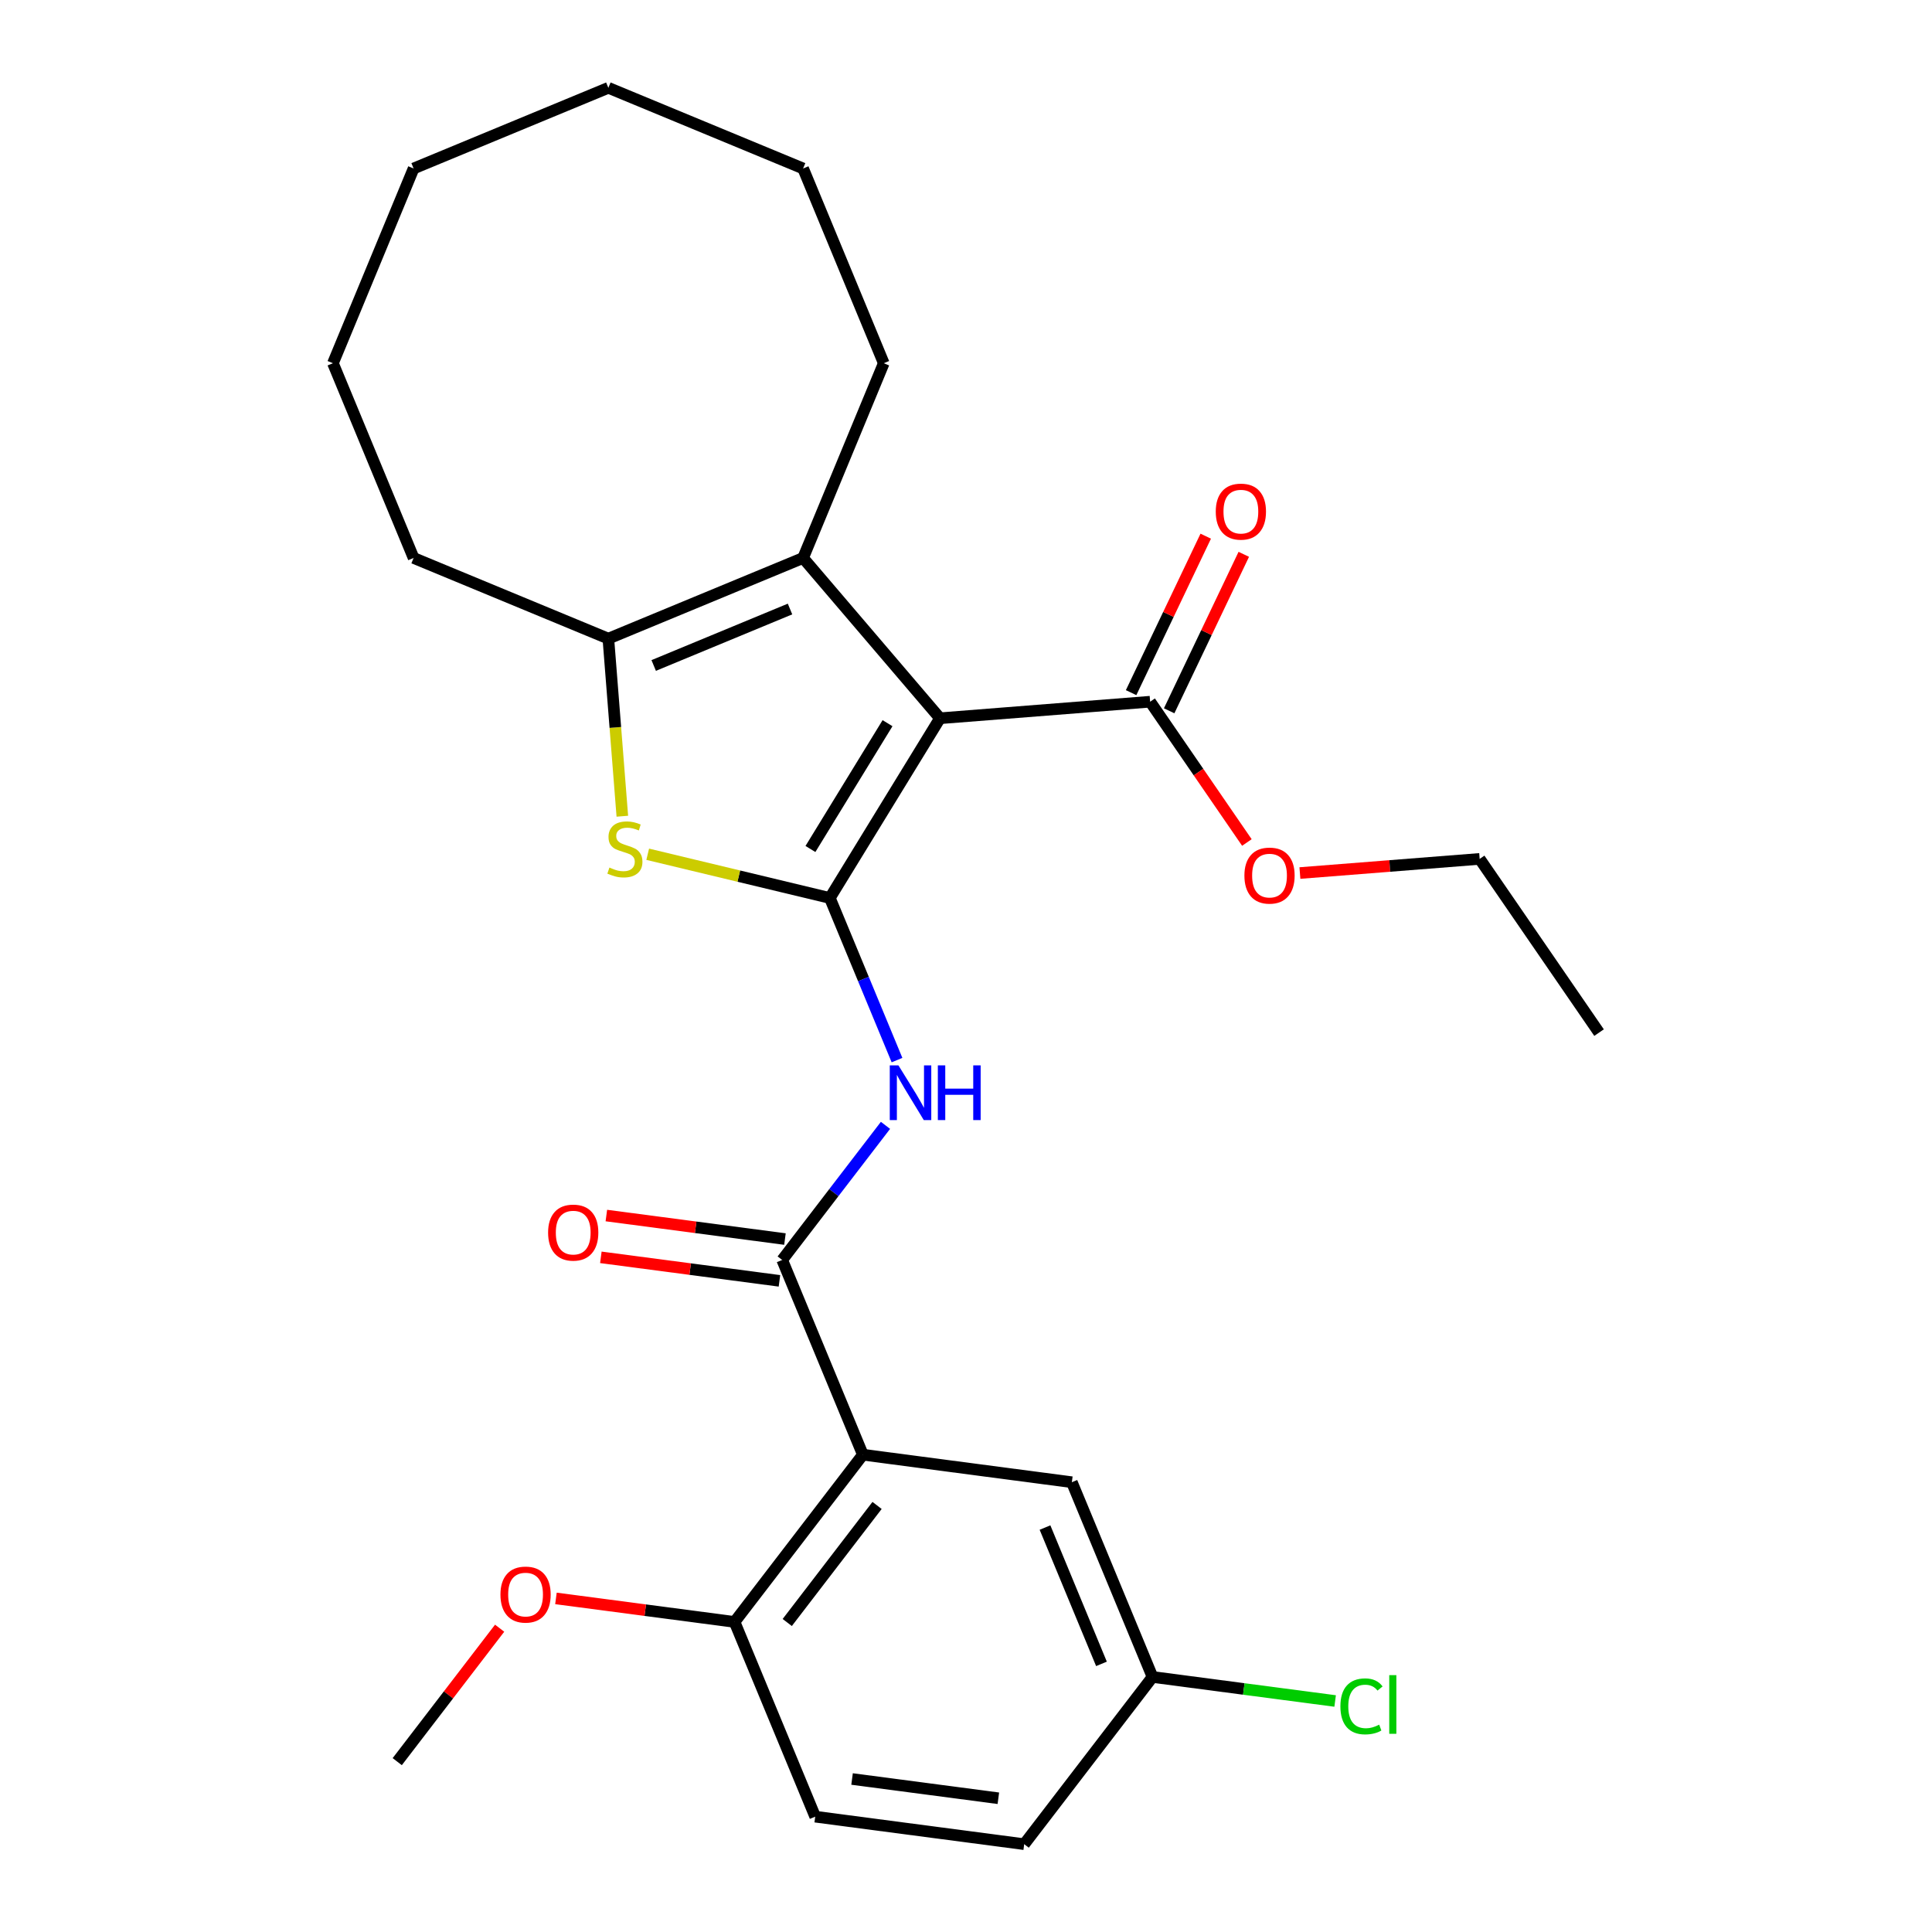 <?xml version='1.0' encoding='iso-8859-1'?>
<svg version='1.1' baseProfile='full'
              xmlns='http://www.w3.org/2000/svg'
                      xmlns:rdkit='http://www.rdkit.org/xml'
                      xmlns:xlink='http://www.w3.org/1999/xlink'
                  xml:space='preserve'
width='1000px' height='1000px' viewBox='0 0 1000 1000'>
<!-- END OF HEADER -->
<rect style='opacity:1.0;fill:#FFFFFF;stroke:none' width='1000' height='1000' x='0' y='0'> </rect>
<path class='bond-0' d='M 429.532,464.793 L 486.539,371.767' style='fill:none;fill-rule:evenodd;stroke:#000000;stroke-width:6px;stroke-linecap:butt;stroke-linejoin:miter;stroke-opacity:1' />
<path class='bond-0' d='M 419.478,439.438 L 459.383,374.32' style='fill:none;fill-rule:evenodd;stroke:#000000;stroke-width:6px;stroke-linecap:butt;stroke-linejoin:miter;stroke-opacity:1' />
<path class='bond-1' d='M 429.532,464.793 L 382.392,453.476' style='fill:none;fill-rule:evenodd;stroke:#000000;stroke-width:6px;stroke-linecap:butt;stroke-linejoin:miter;stroke-opacity:1' />
<path class='bond-1' d='M 382.392,453.476 L 335.251,442.158' style='fill:none;fill-rule:evenodd;stroke:#CCCC00;stroke-width:6px;stroke-linecap:butt;stroke-linejoin:miter;stroke-opacity:1' />
<path class='bond-3' d='M 429.532,464.793 L 446.911,506.749' style='fill:none;fill-rule:evenodd;stroke:#000000;stroke-width:6px;stroke-linecap:butt;stroke-linejoin:miter;stroke-opacity:1' />
<path class='bond-3' d='M 446.911,506.749 L 464.29,548.704' style='fill:none;fill-rule:evenodd;stroke:#0000FF;stroke-width:6px;stroke-linecap:butt;stroke-linejoin:miter;stroke-opacity:1' />
<path class='bond-2' d='M 486.539,371.767 L 415.682,288.804' style='fill:none;fill-rule:evenodd;stroke:#000000;stroke-width:6px;stroke-linecap:butt;stroke-linejoin:miter;stroke-opacity:1' />
<path class='bond-7' d='M 486.539,371.767 L 595.306,363.207' style='fill:none;fill-rule:evenodd;stroke:#000000;stroke-width:6px;stroke-linecap:butt;stroke-linejoin:miter;stroke-opacity:1' />
<path class='bond-6' d='M 322.117,422.476 L 318.5,376.516' style='fill:none;fill-rule:evenodd;stroke:#CCCC00;stroke-width:6px;stroke-linecap:butt;stroke-linejoin:miter;stroke-opacity:1' />
<path class='bond-6' d='M 318.5,376.516 L 314.883,330.556' style='fill:none;fill-rule:evenodd;stroke:#000000;stroke-width:6px;stroke-linecap:butt;stroke-linejoin:miter;stroke-opacity:1' />
<path class='bond-15' d='M 415.682,288.804 L 457.434,188.005' style='fill:none;fill-rule:evenodd;stroke:#000000;stroke-width:6px;stroke-linecap:butt;stroke-linejoin:miter;stroke-opacity:1' />
<path class='bond-27' d='M 415.682,288.804 L 314.883,330.556' style='fill:none;fill-rule:evenodd;stroke:#000000;stroke-width:6px;stroke-linecap:butt;stroke-linejoin:miter;stroke-opacity:1' />
<path class='bond-27' d='M 408.912,315.227 L 338.353,344.453' style='fill:none;fill-rule:evenodd;stroke:#000000;stroke-width:6px;stroke-linecap:butt;stroke-linejoin:miter;stroke-opacity:1' />
<path class='bond-4' d='M 458.326,582.479 L 431.596,617.314' style='fill:none;fill-rule:evenodd;stroke:#0000FF;stroke-width:6px;stroke-linecap:butt;stroke-linejoin:miter;stroke-opacity:1' />
<path class='bond-4' d='M 431.596,617.314 L 404.867,652.15' style='fill:none;fill-rule:evenodd;stroke:#000000;stroke-width:6px;stroke-linecap:butt;stroke-linejoin:miter;stroke-opacity:1' />
<path class='bond-5' d='M 404.867,652.15 L 446.619,752.948' style='fill:none;fill-rule:evenodd;stroke:#000000;stroke-width:6px;stroke-linecap:butt;stroke-linejoin:miter;stroke-opacity:1' />
<path class='bond-10' d='M 406.291,641.333 L 360.069,635.247' style='fill:none;fill-rule:evenodd;stroke:#000000;stroke-width:6px;stroke-linecap:butt;stroke-linejoin:miter;stroke-opacity:1' />
<path class='bond-10' d='M 360.069,635.247 L 313.848,629.162' style='fill:none;fill-rule:evenodd;stroke:#FF0000;stroke-width:6px;stroke-linecap:butt;stroke-linejoin:miter;stroke-opacity:1' />
<path class='bond-10' d='M 403.442,662.967 L 357.221,656.881' style='fill:none;fill-rule:evenodd;stroke:#000000;stroke-width:6px;stroke-linecap:butt;stroke-linejoin:miter;stroke-opacity:1' />
<path class='bond-10' d='M 357.221,656.881 L 311,650.796' style='fill:none;fill-rule:evenodd;stroke:#FF0000;stroke-width:6px;stroke-linecap:butt;stroke-linejoin:miter;stroke-opacity:1' />
<path class='bond-8' d='M 446.619,752.948 L 380.201,839.506' style='fill:none;fill-rule:evenodd;stroke:#000000;stroke-width:6px;stroke-linecap:butt;stroke-linejoin:miter;stroke-opacity:1' />
<path class='bond-8' d='M 453.968,779.215 L 407.475,839.806' style='fill:none;fill-rule:evenodd;stroke:#000000;stroke-width:6px;stroke-linecap:butt;stroke-linejoin:miter;stroke-opacity:1' />
<path class='bond-9' d='M 446.619,752.948 L 554.789,767.189' style='fill:none;fill-rule:evenodd;stroke:#000000;stroke-width:6px;stroke-linecap:butt;stroke-linejoin:miter;stroke-opacity:1' />
<path class='bond-18' d='M 314.883,330.556 L 214.085,288.804' style='fill:none;fill-rule:evenodd;stroke:#000000;stroke-width:6px;stroke-linecap:butt;stroke-linejoin:miter;stroke-opacity:1' />
<path class='bond-11' d='M 605.154,367.904 L 624.468,327.41' style='fill:none;fill-rule:evenodd;stroke:#000000;stroke-width:6px;stroke-linecap:butt;stroke-linejoin:miter;stroke-opacity:1' />
<path class='bond-11' d='M 624.468,327.41 L 643.783,286.916' style='fill:none;fill-rule:evenodd;stroke:#FF0000;stroke-width:6px;stroke-linecap:butt;stroke-linejoin:miter;stroke-opacity:1' />
<path class='bond-11' d='M 585.459,358.51 L 604.773,318.016' style='fill:none;fill-rule:evenodd;stroke:#000000;stroke-width:6px;stroke-linecap:butt;stroke-linejoin:miter;stroke-opacity:1' />
<path class='bond-11' d='M 604.773,318.016 L 624.088,277.522' style='fill:none;fill-rule:evenodd;stroke:#FF0000;stroke-width:6px;stroke-linecap:butt;stroke-linejoin:miter;stroke-opacity:1' />
<path class='bond-14' d='M 595.306,363.207 L 620.347,399.641' style='fill:none;fill-rule:evenodd;stroke:#000000;stroke-width:6px;stroke-linecap:butt;stroke-linejoin:miter;stroke-opacity:1' />
<path class='bond-14' d='M 620.347,399.641 L 645.387,436.074' style='fill:none;fill-rule:evenodd;stroke:#FF0000;stroke-width:6px;stroke-linecap:butt;stroke-linejoin:miter;stroke-opacity:1' />
<path class='bond-12' d='M 380.201,839.506 L 421.953,940.305' style='fill:none;fill-rule:evenodd;stroke:#000000;stroke-width:6px;stroke-linecap:butt;stroke-linejoin:miter;stroke-opacity:1' />
<path class='bond-19' d='M 380.201,839.506 L 333.979,833.421' style='fill:none;fill-rule:evenodd;stroke:#000000;stroke-width:6px;stroke-linecap:butt;stroke-linejoin:miter;stroke-opacity:1' />
<path class='bond-19' d='M 333.979,833.421 L 287.758,827.336' style='fill:none;fill-rule:evenodd;stroke:#FF0000;stroke-width:6px;stroke-linecap:butt;stroke-linejoin:miter;stroke-opacity:1' />
<path class='bond-13' d='M 554.789,767.189 L 596.541,867.988' style='fill:none;fill-rule:evenodd;stroke:#000000;stroke-width:6px;stroke-linecap:butt;stroke-linejoin:miter;stroke-opacity:1' />
<path class='bond-13' d='M 540.892,790.659 L 570.119,861.218' style='fill:none;fill-rule:evenodd;stroke:#000000;stroke-width:6px;stroke-linecap:butt;stroke-linejoin:miter;stroke-opacity:1' />
<path class='bond-29' d='M 421.953,940.305 L 530.123,954.545' style='fill:none;fill-rule:evenodd;stroke:#000000;stroke-width:6px;stroke-linecap:butt;stroke-linejoin:miter;stroke-opacity:1' />
<path class='bond-29' d='M 441.026,920.807 L 516.746,930.775' style='fill:none;fill-rule:evenodd;stroke:#000000;stroke-width:6px;stroke-linecap:butt;stroke-linejoin:miter;stroke-opacity:1' />
<path class='bond-16' d='M 596.541,867.988 L 530.123,954.545' style='fill:none;fill-rule:evenodd;stroke:#000000;stroke-width:6px;stroke-linecap:butt;stroke-linejoin:miter;stroke-opacity:1' />
<path class='bond-17' d='M 596.541,867.988 L 643.802,874.21' style='fill:none;fill-rule:evenodd;stroke:#000000;stroke-width:6px;stroke-linecap:butt;stroke-linejoin:miter;stroke-opacity:1' />
<path class='bond-17' d='M 643.802,874.21 L 691.064,880.432' style='fill:none;fill-rule:evenodd;stroke:#00CC00;stroke-width:6px;stroke-linecap:butt;stroke-linejoin:miter;stroke-opacity:1' />
<path class='bond-20' d='M 672.831,451.884 L 719.351,448.223' style='fill:none;fill-rule:evenodd;stroke:#FF0000;stroke-width:6px;stroke-linecap:butt;stroke-linejoin:miter;stroke-opacity:1' />
<path class='bond-20' d='M 719.351,448.223 L 765.871,444.562' style='fill:none;fill-rule:evenodd;stroke:#000000;stroke-width:6px;stroke-linecap:butt;stroke-linejoin:miter;stroke-opacity:1' />
<path class='bond-22' d='M 457.434,188.005 L 415.682,87.207' style='fill:none;fill-rule:evenodd;stroke:#000000;stroke-width:6px;stroke-linecap:butt;stroke-linejoin:miter;stroke-opacity:1' />
<path class='bond-23' d='M 214.085,288.804 L 172.332,188.005' style='fill:none;fill-rule:evenodd;stroke:#000000;stroke-width:6px;stroke-linecap:butt;stroke-linejoin:miter;stroke-opacity:1' />
<path class='bond-21' d='M 258.612,842.753 L 232.112,877.288' style='fill:none;fill-rule:evenodd;stroke:#FF0000;stroke-width:6px;stroke-linecap:butt;stroke-linejoin:miter;stroke-opacity:1' />
<path class='bond-21' d='M 232.112,877.288 L 205.612,911.823' style='fill:none;fill-rule:evenodd;stroke:#000000;stroke-width:6px;stroke-linecap:butt;stroke-linejoin:miter;stroke-opacity:1' />
<path class='bond-24' d='M 765.871,444.562 L 827.668,534.477' style='fill:none;fill-rule:evenodd;stroke:#000000;stroke-width:6px;stroke-linecap:butt;stroke-linejoin:miter;stroke-opacity:1' />
<path class='bond-25' d='M 415.682,87.207 L 314.883,45.455' style='fill:none;fill-rule:evenodd;stroke:#000000;stroke-width:6px;stroke-linecap:butt;stroke-linejoin:miter;stroke-opacity:1' />
<path class='bond-26' d='M 172.332,188.005 L 214.085,87.207' style='fill:none;fill-rule:evenodd;stroke:#000000;stroke-width:6px;stroke-linecap:butt;stroke-linejoin:miter;stroke-opacity:1' />
<path class='bond-28' d='M 314.883,45.455 L 214.085,87.207' style='fill:none;fill-rule:evenodd;stroke:#000000;stroke-width:6px;stroke-linecap:butt;stroke-linejoin:miter;stroke-opacity:1' />
<path  class='atom-2' d='M 315.443 449.043
Q 315.763 449.163, 317.083 449.723
Q 318.403 450.283, 319.843 450.643
Q 321.323 450.963, 322.763 450.963
Q 325.443 450.963, 327.003 449.683
Q 328.563 448.363, 328.563 446.083
Q 328.563 444.523, 327.763 443.563
Q 327.003 442.603, 325.803 442.083
Q 324.603 441.563, 322.603 440.963
Q 320.083 440.203, 318.563 439.483
Q 317.083 438.763, 316.003 437.243
Q 314.963 435.723, 314.963 433.163
Q 314.963 429.603, 317.363 427.403
Q 319.803 425.203, 324.603 425.203
Q 327.883 425.203, 331.603 426.763
L 330.683 429.843
Q 327.283 428.443, 324.723 428.443
Q 321.963 428.443, 320.443 429.603
Q 318.923 430.723, 318.963 432.683
Q 318.963 434.203, 319.723 435.123
Q 320.523 436.043, 321.643 436.563
Q 322.803 437.083, 324.723 437.683
Q 327.283 438.483, 328.803 439.283
Q 330.323 440.083, 331.403 441.723
Q 332.523 443.323, 332.523 446.083
Q 332.523 450.003, 329.883 452.123
Q 327.283 454.203, 322.923 454.203
Q 320.403 454.203, 318.483 453.643
Q 316.603 453.123, 314.363 452.203
L 315.443 449.043
' fill='#CCCC00'/>
<path  class='atom-4' d='M 465.025 551.432
L 474.305 566.432
Q 475.225 567.912, 476.705 570.592
Q 478.185 573.272, 478.265 573.432
L 478.265 551.432
L 482.025 551.432
L 482.025 579.752
L 478.145 579.752
L 468.185 563.352
Q 467.025 561.432, 465.785 559.232
Q 464.585 557.032, 464.225 556.352
L 464.225 579.752
L 460.545 579.752
L 460.545 551.432
L 465.025 551.432
' fill='#0000FF'/>
<path  class='atom-4' d='M 485.425 551.432
L 489.265 551.432
L 489.265 563.472
L 503.745 563.472
L 503.745 551.432
L 507.585 551.432
L 507.585 579.752
L 503.745 579.752
L 503.745 566.672
L 489.265 566.672
L 489.265 579.752
L 485.425 579.752
L 485.425 551.432
' fill='#0000FF'/>
<path  class='atom-11' d='M 283.696 637.989
Q 283.696 631.189, 287.056 627.389
Q 290.416 623.589, 296.696 623.589
Q 302.976 623.589, 306.336 627.389
Q 309.696 631.189, 309.696 637.989
Q 309.696 644.869, 306.296 648.789
Q 302.896 652.669, 296.696 652.669
Q 290.456 652.669, 287.056 648.789
Q 283.696 644.909, 283.696 637.989
M 296.696 649.469
Q 301.016 649.469, 303.336 646.589
Q 305.696 643.669, 305.696 637.989
Q 305.696 632.429, 303.336 629.629
Q 301.016 626.789, 296.696 626.789
Q 292.376 626.789, 290.016 629.589
Q 287.696 632.389, 287.696 637.989
Q 287.696 643.709, 290.016 646.589
Q 292.376 649.469, 296.696 649.469
' fill='#FF0000'/>
<path  class='atom-12' d='M 629.277 264.812
Q 629.277 258.012, 632.637 254.212
Q 635.997 250.412, 642.277 250.412
Q 648.557 250.412, 651.917 254.212
Q 655.277 258.012, 655.277 264.812
Q 655.277 271.692, 651.877 275.612
Q 648.477 279.492, 642.277 279.492
Q 636.037 279.492, 632.637 275.612
Q 629.277 271.732, 629.277 264.812
M 642.277 276.292
Q 646.597 276.292, 648.917 273.412
Q 651.277 270.492, 651.277 264.812
Q 651.277 259.252, 648.917 256.452
Q 646.597 253.612, 642.277 253.612
Q 637.957 253.612, 635.597 256.412
Q 633.277 259.212, 633.277 264.812
Q 633.277 270.532, 635.597 273.412
Q 637.957 276.292, 642.277 276.292
' fill='#FF0000'/>
<path  class='atom-15' d='M 644.103 453.202
Q 644.103 446.402, 647.463 442.602
Q 650.823 438.802, 657.103 438.802
Q 663.383 438.802, 666.743 442.602
Q 670.103 446.402, 670.103 453.202
Q 670.103 460.082, 666.703 464.002
Q 663.303 467.882, 657.103 467.882
Q 650.863 467.882, 647.463 464.002
Q 644.103 460.122, 644.103 453.202
M 657.103 464.682
Q 661.423 464.682, 663.743 461.802
Q 666.103 458.882, 666.103 453.202
Q 666.103 447.642, 663.743 444.842
Q 661.423 442.002, 657.103 442.002
Q 652.783 442.002, 650.423 444.802
Q 648.103 447.602, 648.103 453.202
Q 648.103 458.922, 650.423 461.802
Q 652.783 464.682, 657.103 464.682
' fill='#FF0000'/>
<path  class='atom-18' d='M 693.791 883.209
Q 693.791 876.169, 697.071 872.489
Q 700.391 868.769, 706.671 868.769
Q 712.511 868.769, 715.631 872.889
L 712.991 875.049
Q 710.711 872.049, 706.671 872.049
Q 702.391 872.049, 700.111 874.929
Q 697.871 877.769, 697.871 883.209
Q 697.871 888.809, 700.191 891.689
Q 702.551 894.569, 707.111 894.569
Q 710.231 894.569, 713.871 892.689
L 714.991 895.689
Q 713.511 896.649, 711.271 897.209
Q 709.031 897.769, 706.551 897.769
Q 700.391 897.769, 697.071 894.009
Q 693.791 890.249, 693.791 883.209
' fill='#00CC00'/>
<path  class='atom-18' d='M 719.071 867.049
L 722.751 867.049
L 722.751 897.409
L 719.071 897.409
L 719.071 867.049
' fill='#00CC00'/>
<path  class='atom-20' d='M 259.03 825.345
Q 259.03 818.545, 262.39 814.745
Q 265.75 810.945, 272.03 810.945
Q 278.31 810.945, 281.67 814.745
Q 285.03 818.545, 285.03 825.345
Q 285.03 832.225, 281.63 836.145
Q 278.23 840.025, 272.03 840.025
Q 265.79 840.025, 262.39 836.145
Q 259.03 832.265, 259.03 825.345
M 272.03 836.825
Q 276.35 836.825, 278.67 833.945
Q 281.03 831.025, 281.03 825.345
Q 281.03 819.785, 278.67 816.985
Q 276.35 814.145, 272.03 814.145
Q 267.71 814.145, 265.35 816.945
Q 263.03 819.745, 263.03 825.345
Q 263.03 831.065, 265.35 833.945
Q 267.71 836.825, 272.03 836.825
' fill='#FF0000'/>
</svg>
